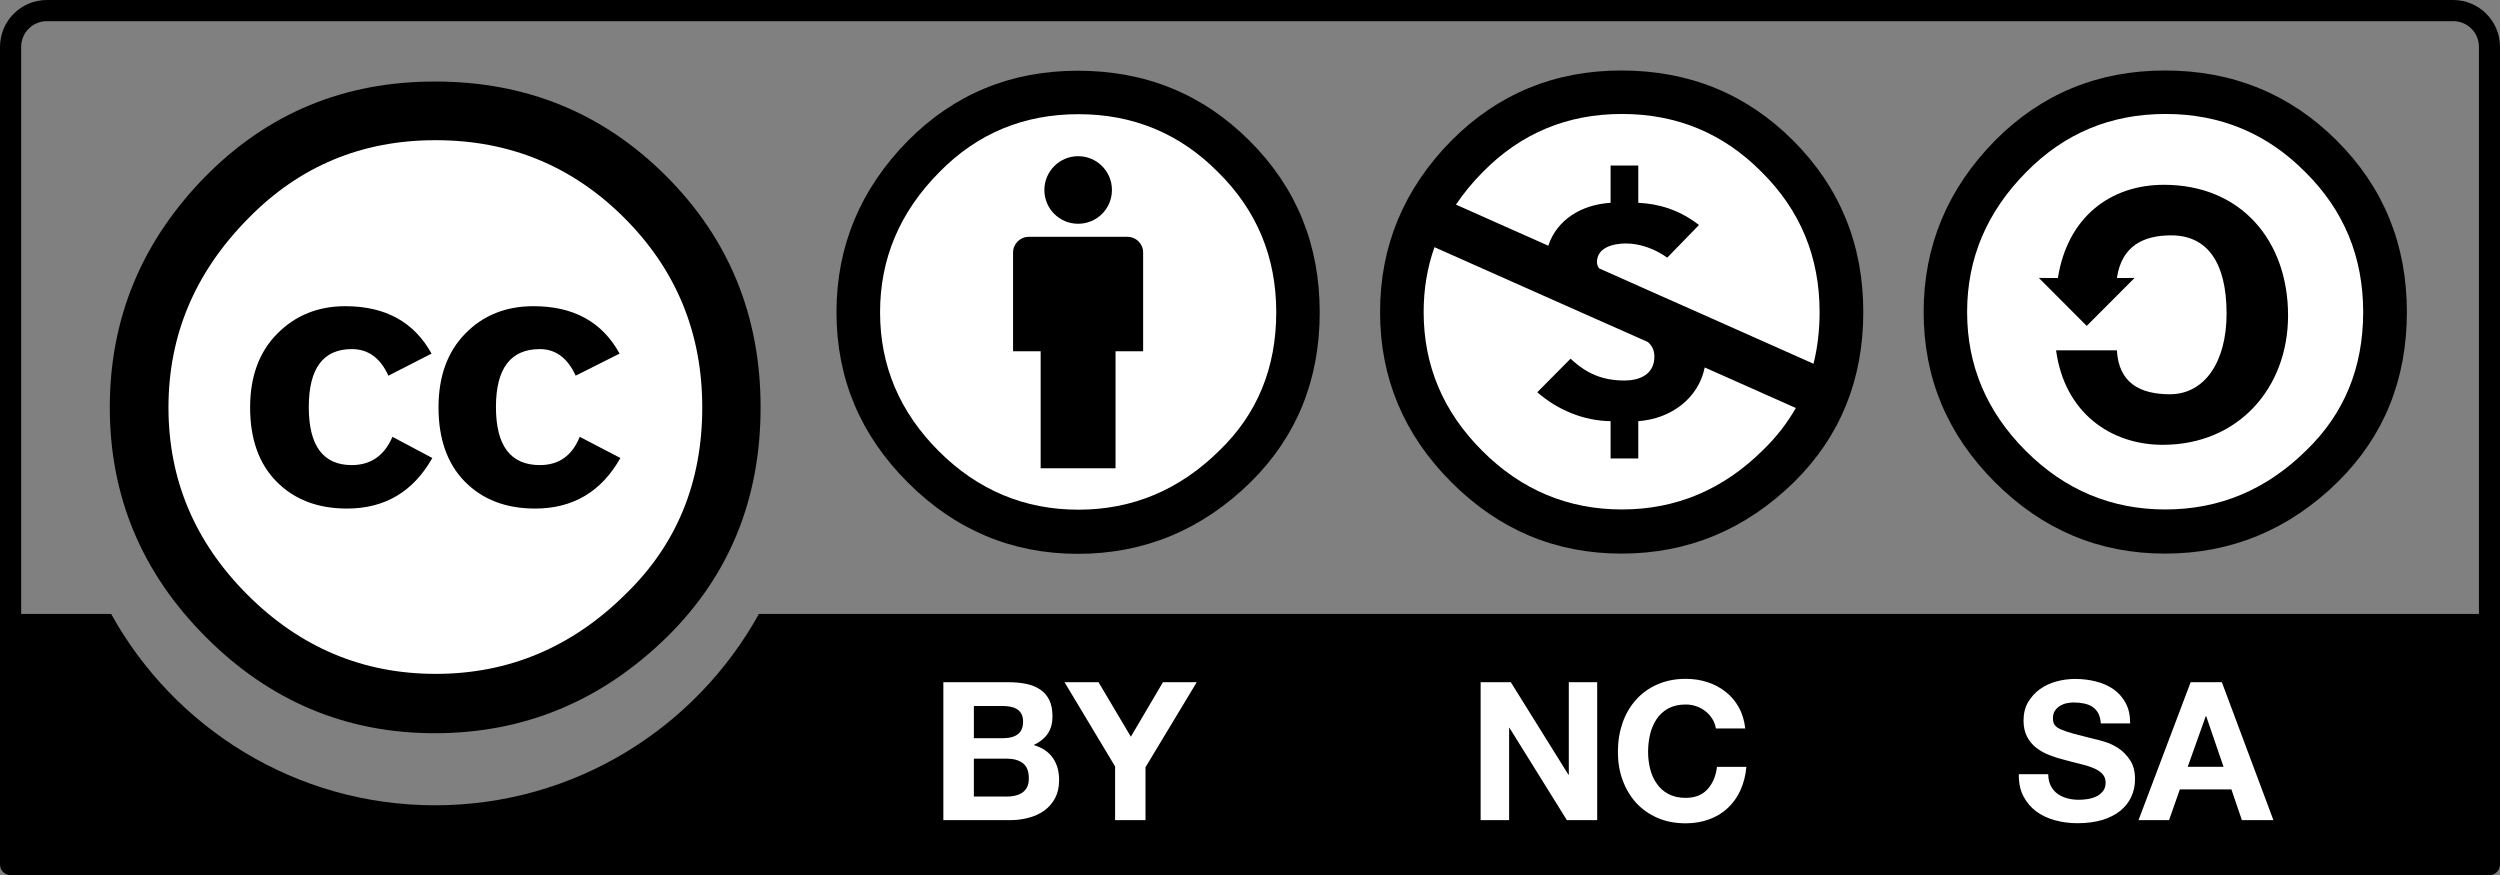 <?xml version="1.0" encoding="utf-8"?>
<!-- Generator: Adobe Illustrator 27.5.0, SVG Export Plug-In . SVG Version: 6.00 Build 0)  -->
<svg version="1.1" id="Layer_1" xmlns="http://www.w3.org/2000/svg" xmlns:xlink="http://www.w3.org/1999/xlink" x="0px" y="0px"
	 viewBox="0 0 222 77.7" style="enable-background:new 0 0 222 77.7;" xml:space="preserve">
<rect x="0" y="0" width="222" height="77.7" fill="#808080" stroke="none"/>
<style type="text/css">
	.st0{clip-path:url(#SVGID_00000011001979319095769740000012688298911970081469_);}
	.st1{clip-path:url(#SVGID_00000011001979319095769740000012688298911970081469_);fill:#FFFFFF;}
	.st2{fill:#FFFFFF;}
	.st3{clip-path:url(#SVGID_00000147907704227066436830000007980044333138491531_);fill:#FFFFFF;}
	.st4{clip-path:url(#SVGID_00000049221388410072594960000014771852859140128919_);fill:#FFFFFF;}
	.st5{clip-path:url(#SVGID_00000049221388410072594960000014771852859140128919_);}
</style>
<g>
	<defs>
		<rect id="SVGID_1_" width="222" height="77.7"/>
	</defs>
	<clipPath id="SVGID_00000130630947308284148150000006256521495647406485_">
		<use xlink:href="#SVGID_1_"  style="overflow:visible;"/>
	</clipPath>
	<path style="clip-path:url(#SVGID_00000130630947308284148150000006256521495647406485_);" d="M4.16,1.88h213.69
		c1.26,0,2.28,1.02,2.28,2.28v50.36H67.39c-5.6,10.12-16.38,16.99-28.76,16.99c-12.38,0-23.16-6.87-28.76-16.99H1.88V4.16
		C1.88,2.9,2.9,1.88,4.16,1.88 M217.84,0H4.16C1.87,0,0,1.86,0,4.16v72.61c0,0.52,0.42,0.94,0.94,0.94h220.12
		c0.52,0,0.94-0.42,0.94-0.94V4.16C222,1.86,220.13,0,217.84,0"/>
	<path style="clip-path:url(#SVGID_00000130630947308284148150000006256521495647406485_);fill:#FFFFFF;" d="M63.87,36.17
		C63.88,50.1,52.59,61.4,38.66,61.41C24.73,61.42,13.43,50.13,13.42,36.2v-0.03C13.41,22.24,24.7,10.94,38.63,10.93
		c13.93-0.01,25.23,11.28,25.24,25.21V36.17z"/>
	<path style="clip-path:url(#SVGID_00000130630947308284148150000006256521495647406485_);" d="M51.12,33.36
		c-0.72-1.58-1.79-2.36-3.18-2.36c-2.6,0-3.9,1.72-3.9,5.15s1.3,5.15,3.9,5.15c1.69,0,2.87-0.84,3.54-2.51l3.61,1.88
		c-1.68,2.99-4.21,4.49-7.57,4.49c-2.6,0-4.67-0.8-6.24-2.39c-1.56-1.59-2.34-3.79-2.34-6.59c0-2.75,0.79-4.94,2.38-6.56
		c1.58-1.62,3.6-2.43,6.06-2.43c3.56,0,6.1,1.4,7.64,4.21L51.12,33.36z M34.49,33.36c-0.72-1.58-1.8-2.36-3.25-2.36
		c-2.55,0-3.82,1.72-3.82,5.15s1.27,5.15,3.82,5.15c1.68,0,2.89-0.84,3.61-2.51l3.54,1.88c-1.69,2.99-4.21,4.49-7.58,4.49
		c-2.6,0-4.68-0.8-6.25-2.39c-1.57-1.59-2.35-3.79-2.35-6.59c0-2.75,0.81-4.94,2.42-6.56c1.61-1.62,3.62-2.43,6.03-2.43
		c3.56,0,6.11,1.4,7.66,4.21L34.49,33.36z M22.05,19.39c-4.73,4.78-7.09,10.37-7.09,16.79c0,6.42,2.34,11.96,7.02,16.64
		c4.68,4.68,10.25,7.02,16.72,7.02s12.09-2.36,16.86-7.09c4.53-4.39,6.8-9.91,6.8-16.57c0-6.61-2.31-12.22-6.91-16.82
		c-4.61-4.61-10.19-6.91-16.75-6.91C32.13,12.44,26.58,14.76,22.05,19.39 M59.15,15.63c5.59,5.59,8.39,12.44,8.39,20.54
		c0,8.1-2.75,14.88-8.25,20.33c-5.83,5.74-12.73,8.61-20.69,8.61c-7.86,0-14.64-2.84-20.32-8.54c-5.69-5.69-8.53-12.49-8.53-20.4
		c0-7.91,2.84-14.76,8.53-20.54c5.54-5.6,12.32-8.39,20.32-8.39C46.71,7.23,53.55,10.03,59.15,15.63"/>
	<path style="clip-path:url(#SVGID_00000130630947308284148150000006256521495647406485_);fill:#FFFFFF;" d="M95.76,8.3
		c10.97,0,19.87,8.89,19.87,19.86s-8.9,19.87-19.87,19.87S75.9,39.14,75.9,28.16S84.79,8.3,95.76,8.3"/>
	<path style="clip-path:url(#SVGID_00000130630947308284148150000006256521495647406485_);" d="M101.51,22.42
		c0-0.77-0.62-1.39-1.39-1.39h-8.77c-0.76,0-1.39,0.62-1.39,1.39v8.77h2.45v10.39h6.65V31.19h2.45V22.42z"/>
	<path style="clip-path:url(#SVGID_00000130630947308284148150000006256521495647406485_);" d="M95.74,13.87c1.66,0,3,1.34,3,3
		c0,1.66-1.34,3-3,3s-3-1.34-3-3C92.74,15.22,94.08,13.87,95.74,13.87"/>
	<path style="clip-path:url(#SVGID_00000130630947308284148150000006256521495647406485_);" d="M95.77,10.14
		c4.87,0,9,1.72,12.4,5.15c3.44,3.4,5.16,7.54,5.16,12.44c0,4.93-1.68,9.03-5.05,12.28c-3.54,3.5-7.72,5.25-12.51,5.25
		c-4.8,0-8.93-1.73-12.41-5.2c-3.47-3.47-5.21-7.58-5.21-12.33c0-4.76,1.75-8.9,5.26-12.44C86.78,11.85,90.9,10.14,95.77,10.14
		 M95.71,6.28c-5.94,0-10.97,2.07-15.09,6.22c-4.22,4.29-6.34,9.37-6.34,15.23s2.11,10.9,6.34,15.12c4.22,4.22,9.26,6.33,15.09,6.33
		c5.91,0,11.03-2.13,15.36-6.38c4.08-4.04,6.12-9.06,6.12-15.07s-2.07-11.08-6.23-15.23S101.73,6.28,95.71,6.28"/>
	<path style="clip-path:url(#SVGID_00000130630947308284148150000006256521495647406485_);fill:#FFFFFF;" d="M89.36,70.74
		c0.26,0,0.52-0.03,0.76-0.08c0.24-0.05,0.45-0.14,0.64-0.26c0.18-0.12,0.33-0.28,0.44-0.49c0.11-0.21,0.16-0.47,0.16-0.79
		c0-0.63-0.18-1.08-0.53-1.35c-0.36-0.27-0.83-0.4-1.41-0.4h-2.94v3.36H89.36z M89.2,65.54c0.48,0,0.88-0.11,1.18-0.34
		c0.31-0.23,0.47-0.6,0.47-1.11c0-0.29-0.05-0.52-0.15-0.7c-0.1-0.18-0.24-0.33-0.41-0.43c-0.17-0.1-0.37-0.17-0.59-0.21
		c-0.22-0.04-0.46-0.06-0.7-0.06h-2.52v2.86H89.2z M89.54,60.58c0.58,0,1.12,0.05,1.6,0.15c0.48,0.1,0.89,0.27,1.24,0.51
		c0.34,0.23,0.61,0.54,0.8,0.93c0.19,0.39,0.28,0.87,0.28,1.44c0,0.62-0.14,1.13-0.42,1.54c-0.28,0.41-0.7,0.75-1.25,1.01
		c0.76,0.22,1.32,0.6,1.7,1.14s0.56,1.2,0.56,1.97c0,0.62-0.12,1.15-0.36,1.61c-0.24,0.45-0.57,0.82-0.97,1.11
		c-0.41,0.29-0.87,0.5-1.39,0.63c-0.52,0.14-1.06,0.21-1.61,0.21h-5.95V60.58H89.54z"/>
</g>
<polygon class="st2" points="94.53,60.58 97.55,60.58 100.42,65.42 103.27,60.58 106.27,60.58 101.72,68.13 101.72,72.83 
	99.02,72.83 99.02,68.06 "/>
<g>
	<defs>
		<rect id="SVGID_00000178162804792754968530000005302374368782191759_" width="222" height="77.7"/>
	</defs>
	<clipPath id="SVGID_00000034065020388876494000000007545706455733135295_">
		<use xlink:href="#SVGID_00000178162804792754968530000005302374368782191759_"  style="overflow:visible;"/>
	</clipPath>
	<path style="clip-path:url(#SVGID_00000034065020388876494000000007545706455733135295_);fill:#FFFFFF;" d="M182.12,69.8
		c0.15,0.29,0.35,0.52,0.59,0.69c0.25,0.18,0.53,0.31,0.86,0.4c0.33,0.09,0.67,0.13,1.03,0.13c0.24,0,0.5-0.02,0.77-0.06
		c0.27-0.04,0.53-0.12,0.77-0.23c0.24-0.11,0.44-0.27,0.6-0.47c0.16-0.2,0.24-0.45,0.24-0.76c0-0.33-0.11-0.6-0.32-0.81
		c-0.21-0.21-0.49-0.38-0.83-0.51c-0.34-0.14-0.73-0.26-1.17-0.36c-0.43-0.1-0.87-0.22-1.32-0.34c-0.46-0.11-0.9-0.25-1.34-0.42
		c-0.43-0.17-0.82-0.38-1.16-0.64c-0.34-0.26-0.62-0.59-0.83-0.99c-0.21-0.4-0.32-0.87-0.32-1.43c0-0.63,0.13-1.18,0.4-1.64
		c0.27-0.46,0.62-0.85,1.05-1.16c0.43-0.31,0.93-0.54,1.48-0.69c0.55-0.15,1.1-0.22,1.64-0.22c0.64,0,1.25,0.07,1.84,0.22
		c0.59,0.14,1.11,0.38,1.57,0.69c0.46,0.32,0.82,0.73,1.09,1.23c0.27,0.5,0.4,1.1,0.4,1.81h-2.61c-0.02-0.37-0.1-0.67-0.23-0.91
		c-0.13-0.24-0.31-0.43-0.52-0.57c-0.21-0.14-0.46-0.23-0.74-0.29c-0.28-0.06-0.58-0.09-0.91-0.09c-0.22,0-0.43,0.02-0.65,0.07
		c-0.22,0.05-0.41,0.13-0.59,0.24c-0.18,0.11-0.32,0.26-0.44,0.43c-0.11,0.17-0.17,0.39-0.17,0.65c0,0.24,0.04,0.44,0.14,0.58
		c0.09,0.15,0.27,0.29,0.54,0.41s0.64,0.25,1.11,0.38c0.47,0.13,1.1,0.29,1.86,0.48c0.23,0.04,0.55,0.13,0.95,0.25
		c0.41,0.12,0.81,0.31,1.21,0.57c0.4,0.26,0.74,0.62,1.04,1.06c0.29,0.44,0.44,1,0.44,1.69c0,0.56-0.11,1.08-0.33,1.56
		c-0.22,0.48-0.54,0.89-0.97,1.24c-0.43,0.35-0.96,0.62-1.6,0.82c-0.63,0.19-1.37,0.29-2.21,0.29c-0.68,0-1.33-0.08-1.96-0.25
		c-0.64-0.17-1.2-0.43-1.68-0.78c-0.49-0.36-0.87-0.81-1.16-1.36c-0.29-0.55-0.42-1.2-0.41-1.96h2.61
		C181.89,69.17,181.97,69.52,182.12,69.8"/>
</g>
<path class="st2" d="M197.45,68.09l-1.54-4.49h-0.04l-1.6,4.49H197.45z M197.3,60.58l4.58,12.25h-2.8l-0.93-2.73h-4.58l-0.96,2.73
	h-2.71l4.63-12.25H197.3z"/>
<polygon class="st2" points="134.16,60.58 139.28,68.8 139.31,68.8 139.31,60.58 141.83,60.58 141.83,72.83 139.14,72.83 
	134.04,64.63 134.01,64.63 134.01,72.83 131.48,72.83 131.48,60.58 "/>
<g>
	<defs>
		<rect id="SVGID_00000015327448458772867730000012620255067148810113_" width="222" height="77.7"/>
	</defs>
	<clipPath id="SVGID_00000172402437262743608640000005381480745657593020_">
		<use xlink:href="#SVGID_00000015327448458772867730000012620255067148810113_"  style="overflow:visible;"/>
	</clipPath>
	<path style="clip-path:url(#SVGID_00000172402437262743608640000005381480745657593020_);fill:#FFFFFF;" d="M152.06,63.85
		c-0.16-0.26-0.36-0.49-0.6-0.68c-0.24-0.19-0.51-0.35-0.82-0.45c-0.3-0.11-0.62-0.16-0.95-0.16c-0.61,0-1.12,0.12-1.55,0.35
		c-0.42,0.23-0.77,0.55-1.03,0.94c-0.26,0.39-0.46,0.84-0.58,1.35c-0.12,0.5-0.18,1.02-0.18,1.56c0,0.51,0.06,1.02,0.18,1.5
		c0.12,0.49,0.31,0.93,0.58,1.31c0.26,0.39,0.6,0.7,1.03,0.93s0.94,0.35,1.55,0.35c0.82,0,1.47-0.25,1.93-0.76
		c0.46-0.5,0.75-1.17,0.85-1.99h2.61c-0.07,0.77-0.25,1.46-0.53,2.08c-0.29,0.62-0.66,1.15-1.13,1.58c-0.47,0.44-1.02,0.77-1.65,1
		c-0.63,0.23-1.32,0.35-2.07,0.35c-0.94,0-1.78-0.16-2.53-0.49c-0.75-0.33-1.38-0.78-1.9-1.35c-0.51-0.57-0.91-1.25-1.19-2.02
		c-0.28-0.77-0.41-1.6-0.41-2.5c0-0.92,0.14-1.76,0.41-2.55c0.27-0.78,0.67-1.47,1.19-2.05c0.51-0.58,1.15-1.04,1.9-1.37
		c0.75-0.33,1.59-0.5,2.53-0.5c0.68,0,1.31,0.1,1.91,0.29c0.6,0.19,1.14,0.48,1.61,0.85c0.48,0.37,0.87,0.83,1.18,1.38
		c0.31,0.55,0.5,1.18,0.58,1.89h-2.61C152.32,64.39,152.22,64.1,152.06,63.85"/>
	<path style="clip-path:url(#SVGID_00000172402437262743608640000005381480745657593020_);fill:#FFFFFF;" d="M211.97,27.71
		c0.01,10.81-8.75,19.59-19.57,19.59c-10.82,0.01-19.59-8.75-19.6-19.57v-0.03c-0.01-10.81,8.75-19.59,19.57-19.59
		c10.82-0.01,19.59,8.75,19.6,19.56V27.71z"/>
	<path style="clip-path:url(#SVGID_00000172402437262743608640000005381480745657593020_);" d="M192.3,10.12
		c4.87,0,9,1.72,12.4,5.15c3.44,3.4,5.15,7.54,5.15,12.44c0,4.93-1.68,9.03-5.05,12.28c-3.54,3.5-7.71,5.25-12.51,5.25
		c-4.8,0-8.93-1.73-12.4-5.2c-3.47-3.47-5.21-7.58-5.21-12.33c0-4.76,1.75-8.9,5.26-12.44C183.32,11.84,187.43,10.12,192.3,10.12
		 M192.25,6.26c-5.94,0-10.97,2.07-15.09,6.22c-4.22,4.29-6.34,9.37-6.34,15.23s2.11,10.9,6.34,15.12
		c4.22,4.22,9.25,6.33,15.09,6.33c5.91,0,11.03-2.13,15.36-6.38c4.08-4.04,6.12-9.06,6.12-15.07s-2.07-11.08-6.23-15.23
		C203.35,8.34,198.26,6.26,192.25,6.26"/>
	<path style="clip-path:url(#SVGID_00000172402437262743608640000005381480745657593020_);" d="M182.74,24.69
		c0.85-5.4,4.65-8.28,9.42-8.28c6.85,0,11.02,4.97,11.02,11.6c0,6.47-4.44,11.49-11.13,11.49c-4.6,0-8.72-2.83-9.47-8.39h5.4
		c0.16,2.88,2.03,3.9,4.71,3.9c3.05,0,5.03-2.83,5.03-7.16c0-4.54-1.71-6.95-4.92-6.95c-2.35,0-4.39,0.85-4.82,3.79l1.57-0.01
		l-4.25,4.26l-4.25-4.26L182.74,24.69z"/>
	<path style="clip-path:url(#SVGID_00000172402437262743608640000005381480745657593020_);fill:#FFFFFF;" d="M163.97,27.71
		c0.01,11.02-8.92,19.96-19.94,19.97c-11.02,0.01-19.96-8.92-19.97-19.94v-0.03c-0.01-11.02,8.92-19.96,19.94-19.97
		c11.02-0.01,19.96,8.92,19.97,19.94V27.71z"/>
	<path style="clip-path:url(#SVGID_00000172402437262743608640000005381480745657593020_);" d="M144.03,10.12
		c-4.87,0-8.98,1.72-12.35,5.15c-0.92,0.92-1.71,1.89-2.39,2.9l8.2,3.65c0.74-2.27,2.9-3.65,5.53-3.81v-3.31h2.46v3.31
		c1.7,0.08,3.56,0.55,5.39,1.97l-2.82,2.9c-1.04-0.74-2.35-1.26-3.67-1.26c-1.07,0-2.57,0.33-2.57,1.66c0,0.21,0.07,0.39,0.19,0.55
		l2.74,1.22l1.86,0.83c1.19,0.53,2.32,1.03,3.45,1.53l10.99,4.89c0.36-1.44,0.54-2.97,0.54-4.59c0-4.9-1.72-9.05-5.15-12.44
		C153.04,11.84,148.9,10.12,144.03,10.12 M127.38,21.95c-0.64,1.81-0.96,3.73-0.96,5.76c0,4.76,1.74,8.87,5.21,12.33
		c3.47,3.47,7.61,5.2,12.4,5.2s8.97-1.75,12.51-5.26c1.19-1.15,2.16-2.4,2.93-3.75l-8.09-3.6c-0.55,2.72-2.97,4.56-5.9,4.77v3.31
		h-2.46v-3.31c-2.41-0.03-4.73-1.01-6.51-2.57l2.96-2.98c1.42,1.34,2.85,1.94,4.79,1.94c1.26,0,2.65-0.49,2.65-2.13
		c0-0.58-0.23-0.99-0.58-1.29l-2.05-0.91l-2.55-1.13c-1.26-0.56-2.33-1.04-3.4-1.51L127.38,21.95z M143.98,6.26
		c6.01,0,11.1,2.07,15.25,6.22c4.15,4.15,6.23,9.23,6.23,15.23s-2.04,11.03-6.12,15.07c-4.33,4.25-9.45,6.38-15.36,6.38
		c-5.84,0-10.87-2.11-15.09-6.33c-4.22-4.22-6.34-9.26-6.34-15.12s2.11-10.94,6.34-15.23C133.01,8.34,138.04,6.26,143.98,6.26"/>
</g>
</svg>
